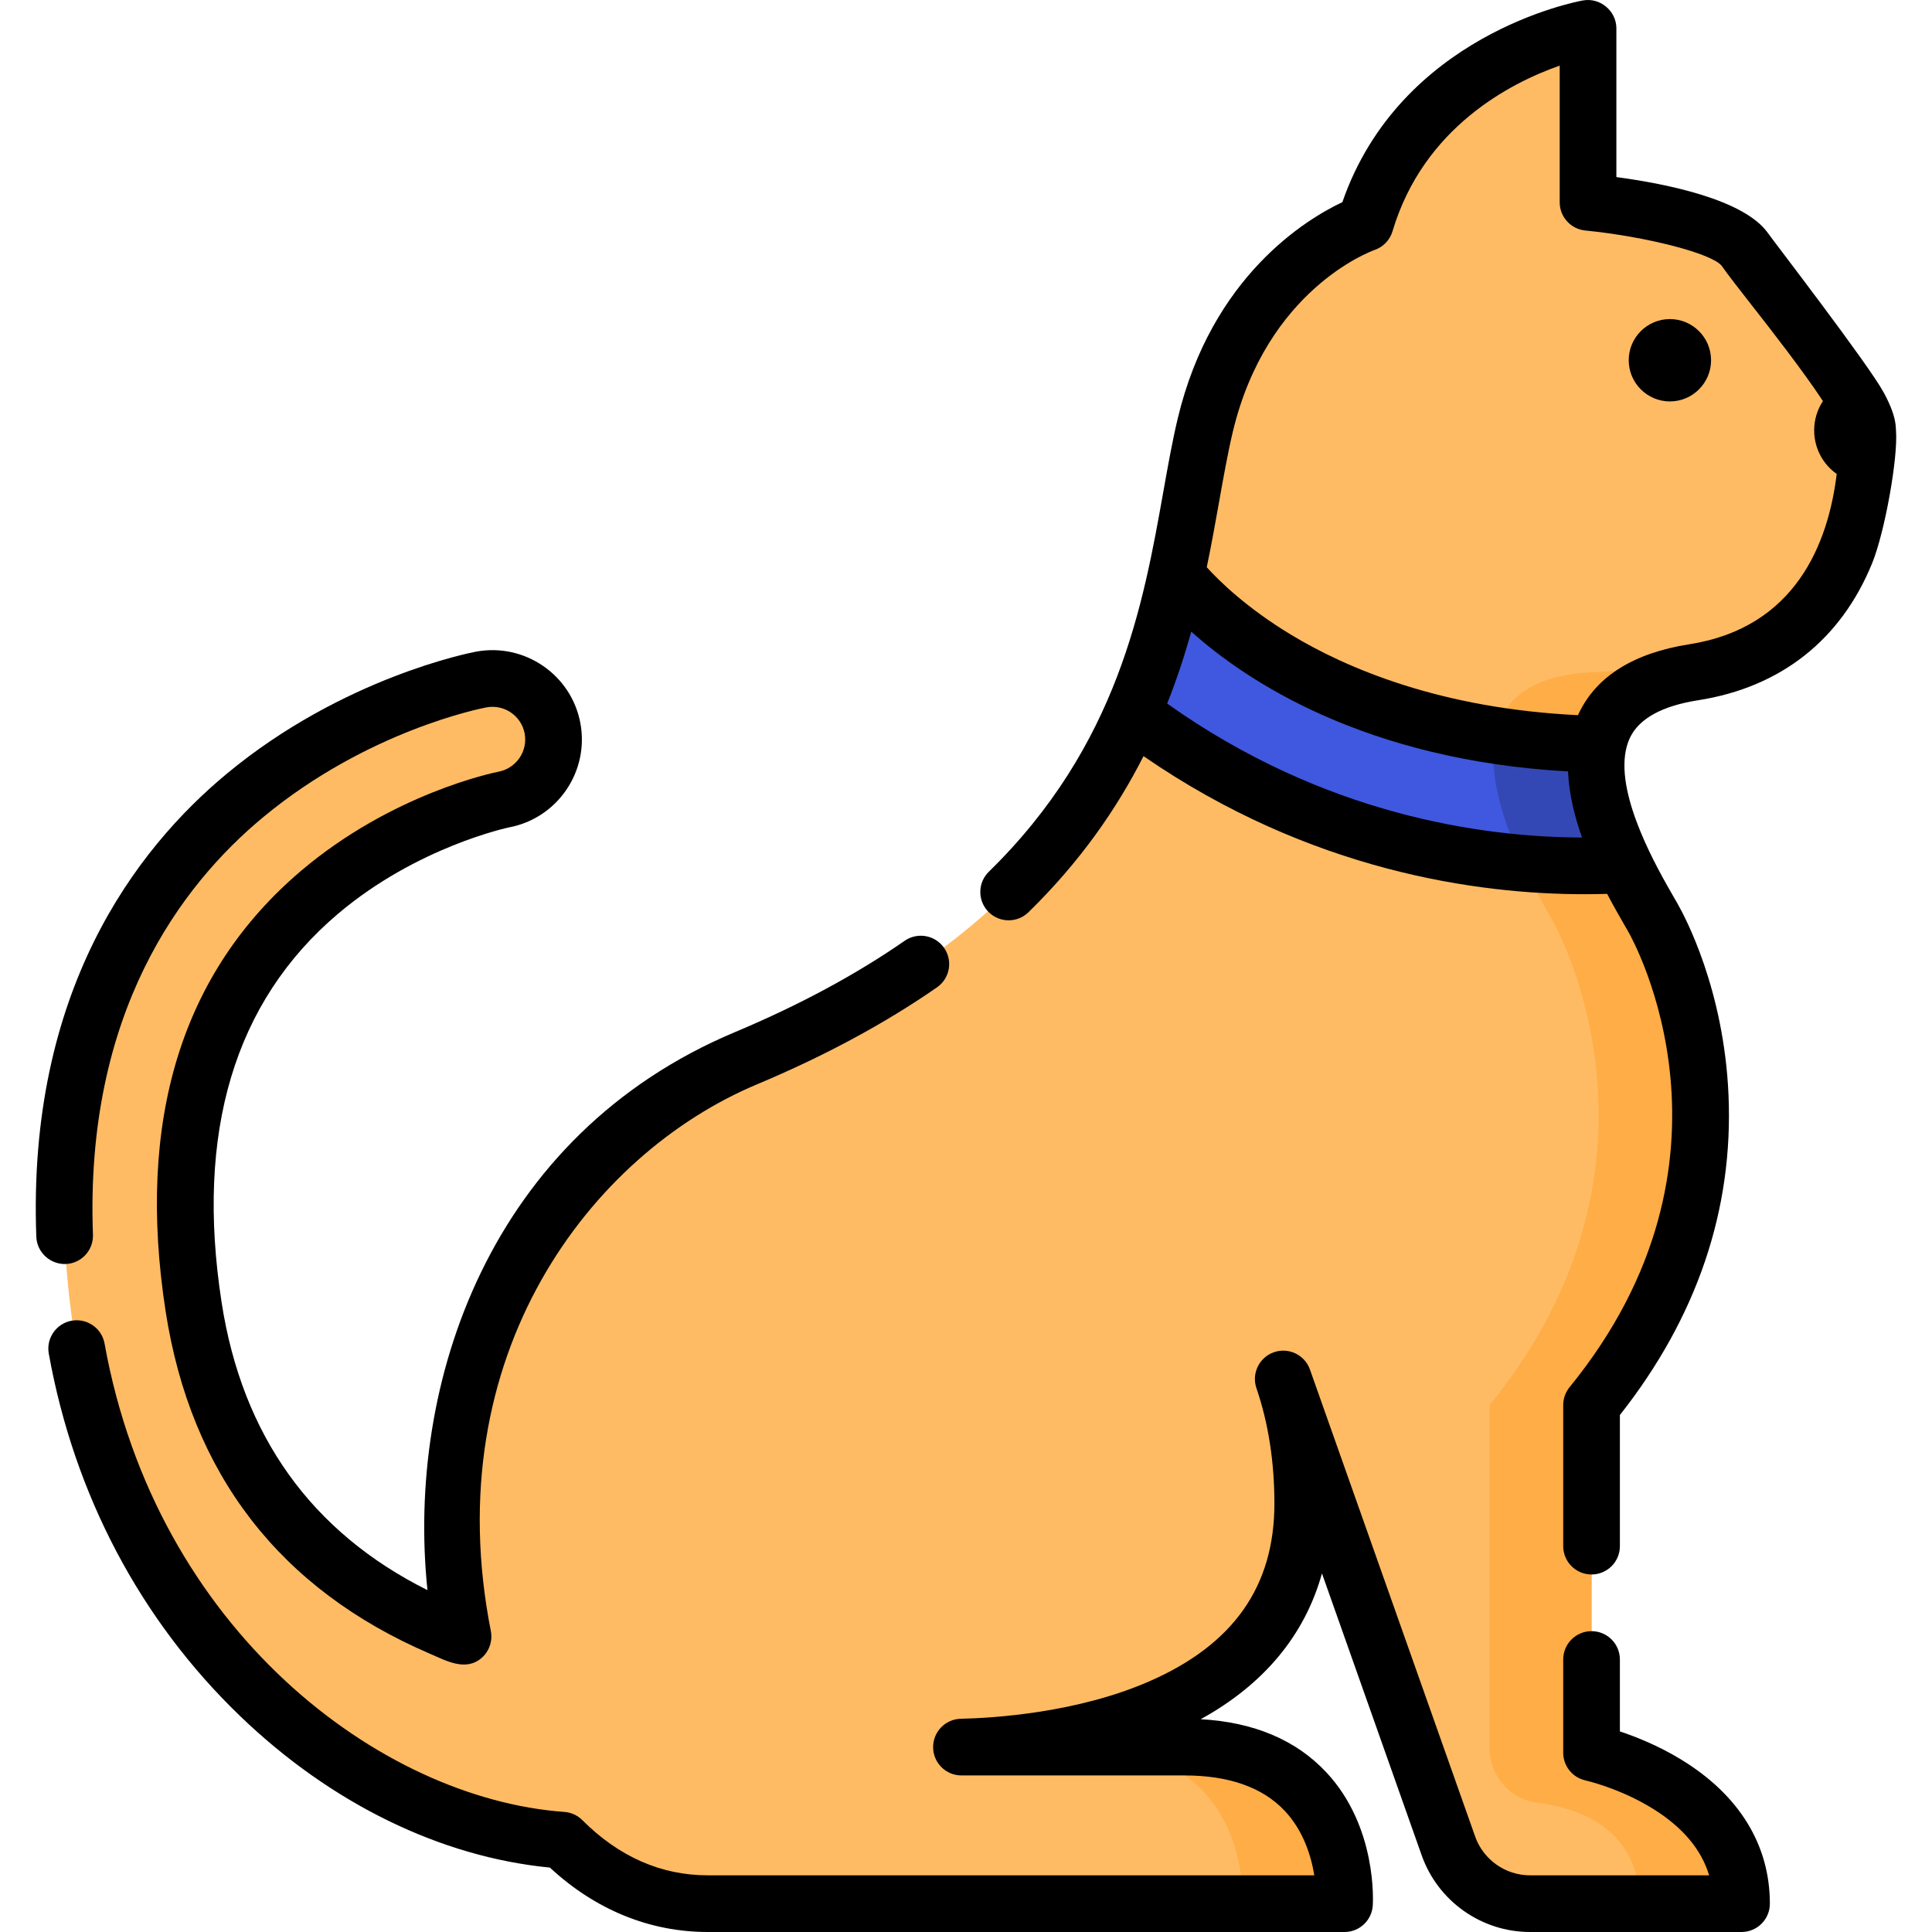 <?xml version="1.0"?>
<svg xmlns="http://www.w3.org/2000/svg" xmlns:xlink="http://www.w3.org/1999/xlink" xmlns:svgjs="http://svgjs.com/svgjs" version="1.1" width="512" height="512" x="0" y="0" viewBox="0 0 511.292 511.292" style="enable-background:new 0 0 512 512" xml:space="preserve" class=""><g>
<g xmlns="http://www.w3.org/2000/svg">
	<path style="" d="M448.255,177.907c46.004-7.216,46.004-55.926,46.004-64.044c0-8.118-26.159-38.787-32.473-47.808   c-6.314-9.02-41.52-12.519-41.52-12.519V7.498c0,0-46.039,8.287-58.929,51.563c0,0-32.227,11.049-42.355,53.404   c-10.129,42.356-7.366,119.7-121.541,167.58c-66.166,27.747-85.637,98.476-74.902,153.051c-1.914-0.724-3.84-1.495-5.772-2.324   c-37.229-15.982-59.274-44.546-65.523-84.899c-7.401-47.798,3.816-84.722,33.341-109.746c22.741-19.273,48.532-24.491,48.73-24.529   c8.771-1.646,14.548-10.091,12.902-18.863c-1.646-8.771-10.09-14.538-18.863-12.902c-1.345,0.252-33.279,6.461-62.463,30.633   C37.67,233.011,8.407,275.551,19.304,350.818c11.426,78.921,72.387,132.067,129.505,136.176   c10.513,10.512,23.536,16.797,38.502,16.797h168.501c0,0,2.762-41.434-42.355-41.434h-59.013   c20.372-0.451,90.319-6.238,90.319-64.454c0-12.743-1.965-23.649-5.16-32.962l43.715,123.576   c3.238,9.155,11.895,15.274,21.605,15.274h55.961c0-31.32-39.689-39.941-39.689-39.941v-92.007   c47.808-58.632,23.453-116.362,16.237-128.991C430.215,230.225,402.252,185.123,448.255,177.907z M339.471,364.569L339.471,364.569   l0,0.002C339.472,364.57,339.472,364.57,339.471,364.569z" fill="#ffbb64" data-original="#ffbb64"/>
	<g>
		<path style="" d="M313.457,462.357h-27c45.117,0,42.355,41.434,42.355,41.434h27    C355.812,503.792,358.574,462.357,313.457,462.357z" fill="#ffad47" data-original="#ffad47"/>
		<path style="" d="M421.194,463.851v-92.007c47.808-58.632,23.453-116.362,16.237-128.991    c-7.216-12.628-35.179-57.73,10.824-64.946c8.064-1.265,14.71-3.808,20.195-7.181c-13.319,3.773-28.914,6.325-47.195,7.181    c-46.515,2.178-18.041,52.318-10.824,64.946c7.216,12.629,31.571,70.359-16.237,128.991v90.766    c0,7.275,5.342,13.532,12.558,14.457c11.628,1.491,27.132,7.15,27.132,26.725h27C460.884,472.472,421.194,463.851,421.194,463.851    z" fill="#ffad47" data-original="#ffad47"/>
	</g>
	<path style="" d="M429.828,228.846c-4.666-9.68-8.957-21.792-6.877-31.883l0,0   c-80.444-1.785-111.684-44.829-111.685-44.83c-2.555,11.637-6.024,24.04-11.548,36.643l0.001,0.001   C349.654,226.464,400.548,230.544,429.828,228.846z" fill="#3f58df" data-original="#ff3d43" class=""/>
	<path style="" d="M422.951,196.963c-9.787-0.217-18.84-1.049-27.203-2.336c-2.146,10.31,2.359,23.478,7.161,33.867   c10.172,0.836,19.285,0.795,26.919,0.352C425.162,219.167,420.871,207.055,422.951,196.963z" fill="#3448b5" data-original="#d72e2e" class=""/>
	<g>
		<path d="M441.926,84.441c-6.009,0-10.897,4.889-10.897,10.897c0,6.01,4.889,10.898,10.897,10.898    c6.009,0,10.898-4.889,10.898-10.898C452.824,89.329,447.935,84.441,441.926,84.441z" fill="#000000" data-original="#000000" style=""/>
		<path d="M444.953,465.679c-6.017-3.682-12.018-6.061-16.259-7.47v-19.033c0-4.143-3.358-7.5-7.5-7.5c-4.143,0-7.5,3.357-7.5,7.5    v24.675c0,3.516,2.459,6.563,5.892,7.325c0.09,0.021,9.12,2.065,17.852,7.491c7.845,4.874,12.822,10.781,14.872,17.625h-47.387    c-6.519,0-12.36-4.13-14.535-10.275l-43.715-123.576c-1.376-3.893-5.641-5.939-9.538-4.582c-3.897,1.358-5.966,5.611-4.627,9.517    c3.155,9.197,4.755,19.469,4.755,30.528c0,21.898-10.805,37.278-33.031,47.02c-19.151,8.394-41.314,9.745-49.954,9.936    c-4.108,0.091-7.379,3.472-7.334,7.581c0.046,4.109,3.391,7.417,7.5,7.417h59.013c11.738,0,20.653,3.137,26.496,9.323    c5.027,5.323,7.058,12.099,7.867,17.111H187.312c-12.34,0-23.51-4.913-33.2-14.602c-1.274-1.274-2.966-2.048-4.765-2.177    c-48.806-3.512-108.036-48.143-121.674-123.941c-0.734-4.076-4.631-6.783-8.71-6.054c-4.077,0.734-6.787,4.634-6.054,8.71    c6.722,37.356,24.245,70.538,50.676,95.958c24.021,23.103,53.017,37.255,81.939,40.057c12.033,11.165,26.425,17.049,41.787,17.049    h168.5c3.948,0,7.221-3.062,7.483-7.001c0.057-0.843,1.221-20.811-12.306-35.27c-7.995-8.546-19.16-13.261-33.232-14.046    c16.71-9.18,27.561-22.263,32.092-38.58l26.398,74.624c4.291,12.126,15.814,20.272,28.676,20.272h55.961    c4.143,0,7.5-3.358,7.5-7.5C468.384,488.236,460.282,475.057,444.953,465.679z" fill="#000000" data-original="#000000" style=""/>
		<path d="M24.6,326.742c-2.175-58.672,23.311-92.475,45.073-110.5c27.722-22.962,57.793-28.8,59.054-29.036    c4.711-0.883,9.236,2.225,10.117,6.911c0.88,4.693-2.222,9.229-6.988,10.123c-1.132,0.225-28.003,5.726-52.122,26.165    c-31.651,26.828-43.73,66.063-35.903,116.615c6.67,43.078,30.214,73.575,69.977,90.644c4.273,1.834,9.371,4.711,13.572,1.16    c2.079-1.758,3.043-4.504,2.518-7.175c-14.375-73.086,26.439-126.234,70.443-144.689c17.86-7.489,33.885-16.124,47.628-25.664    c3.403-2.361,4.247-7.035,1.885-10.438c-2.362-3.402-7.035-4.247-10.438-1.885c-12.884,8.942-27.982,17.068-44.876,24.154    c-64.987,27.252-87.115,92.937-81.414,147.692c-30.712-15.35-49.024-40.917-54.471-76.096    c-6.976-45.043,3.38-79.655,30.777-102.877c20.969-17.77,45.12-22.85,45.265-22.88c12.821-2.406,21.295-14.796,18.89-27.618    c-2.403-12.808-14.791-21.278-27.615-18.89c-1.423,0.267-35.188,6.819-65.866,32.229C35.744,224.868,7.209,262.519,9.61,327.297    c0.154,4.14,3.672,7.341,7.773,7.218C21.522,334.362,24.753,330.881,24.6,326.742z" fill="#000000" data-original="#000000" style=""/>
		<path d="M501.759,113.863c-0.043-0.517-0.042-1.041-0.114-1.555c-0.299-2.318-1.254-4.924-3.013-8.226    c-0.047-0.088-0.102-0.17-0.152-0.255c-3.89-7.255-29.056-39.939-30.551-42.073c-6.271-8.958-26.833-13.104-40.164-14.893V7.497    c0-4.601-4.298-8.195-8.829-7.382c-2.014,0.363-48.37,9.195-63.688,53.385c-9.488,4.473-34.559,19.569-43.561,57.221    c-1.422,5.945-2.585,12.474-3.815,19.387c-5.325,29.91-11.953,67.134-46.182,100.587c-2.962,2.895-3.017,7.644-0.121,10.605    c2.892,2.961,7.642,3.017,10.605,0.121c13.712-13.401,23.399-27.427,30.453-41.312c44.197,30.503,88.549,36.539,116.658,36.539    c2.104,0,4.113-0.035,6.029-0.095c1.753,3.338,3.428,6.245,4.741,8.519l0.864,1.502c1.392,2.436,33.53,60.355-15.537,120.531    c-1.092,1.338-1.688,3.013-1.688,4.739v37.332c0,4.143,3.357,7.5,7.5,7.5c4.142,0,7.5-3.357,7.5-7.5v-34.697    c20.395-25.87,30.064-54.357,28.745-84.707c-1.21-27.836-11.455-47.067-13.497-50.64l-0.897-1.56    c-4.348-7.532-15.246-26.418-12.8-38.872c0.013-0.054,0.025-0.108,0.037-0.162c0.241-1.165,0.591-2.277,1.086-3.312    c2.427-5.078,8.5-8.413,18.05-9.911c21.836-3.425,37.755-15.963,46.035-36.26C498.78,140.9,502.354,121.093,501.759,113.863z     M308.891,186.198c2.56-6.461,4.643-12.835,6.373-19.038c14.639,13.111,46.045,33.996,99.705,36.995    c0.244,5.882,1.712,11.865,3.707,17.492C392.141,221.565,350.327,215.646,308.891,186.198z M447.093,170.497    c-14.729,2.311-24.572,8.454-29.259,18.262c-0.08,0.167-0.144,0.338-0.22,0.506c-36.411-1.748-61.32-12.434-76.02-21.332    c-11.783-7.133-18.991-14.229-22.234-17.814c1.267-6.094,2.307-11.922,3.279-17.382c1.191-6.689,2.316-13.009,3.636-18.527    c8.972-37.52,36.37-47.654,37.493-48.054c2.292-0.786,4.064-2.631,4.755-4.954c8.216-27.582,31.381-39.325,44.242-43.837v36.172    c0,3.853,2.922,7.08,6.757,7.463c16.342,1.632,33.564,6.1,36.118,9.356c1.723,2.461,4.564,6.094,8.163,10.694    c4.548,5.814,13.315,17.024,18.625,25.09c-1.473,2.252-2.318,4.918-2.318,7.723c0,4.798,2.34,9.012,5.964,11.565    C483.85,143.737,475.232,166.084,447.093,170.497z" fill="#000000" data-original="#000000" style=""/>
	</g>
</g>















</g></svg>
